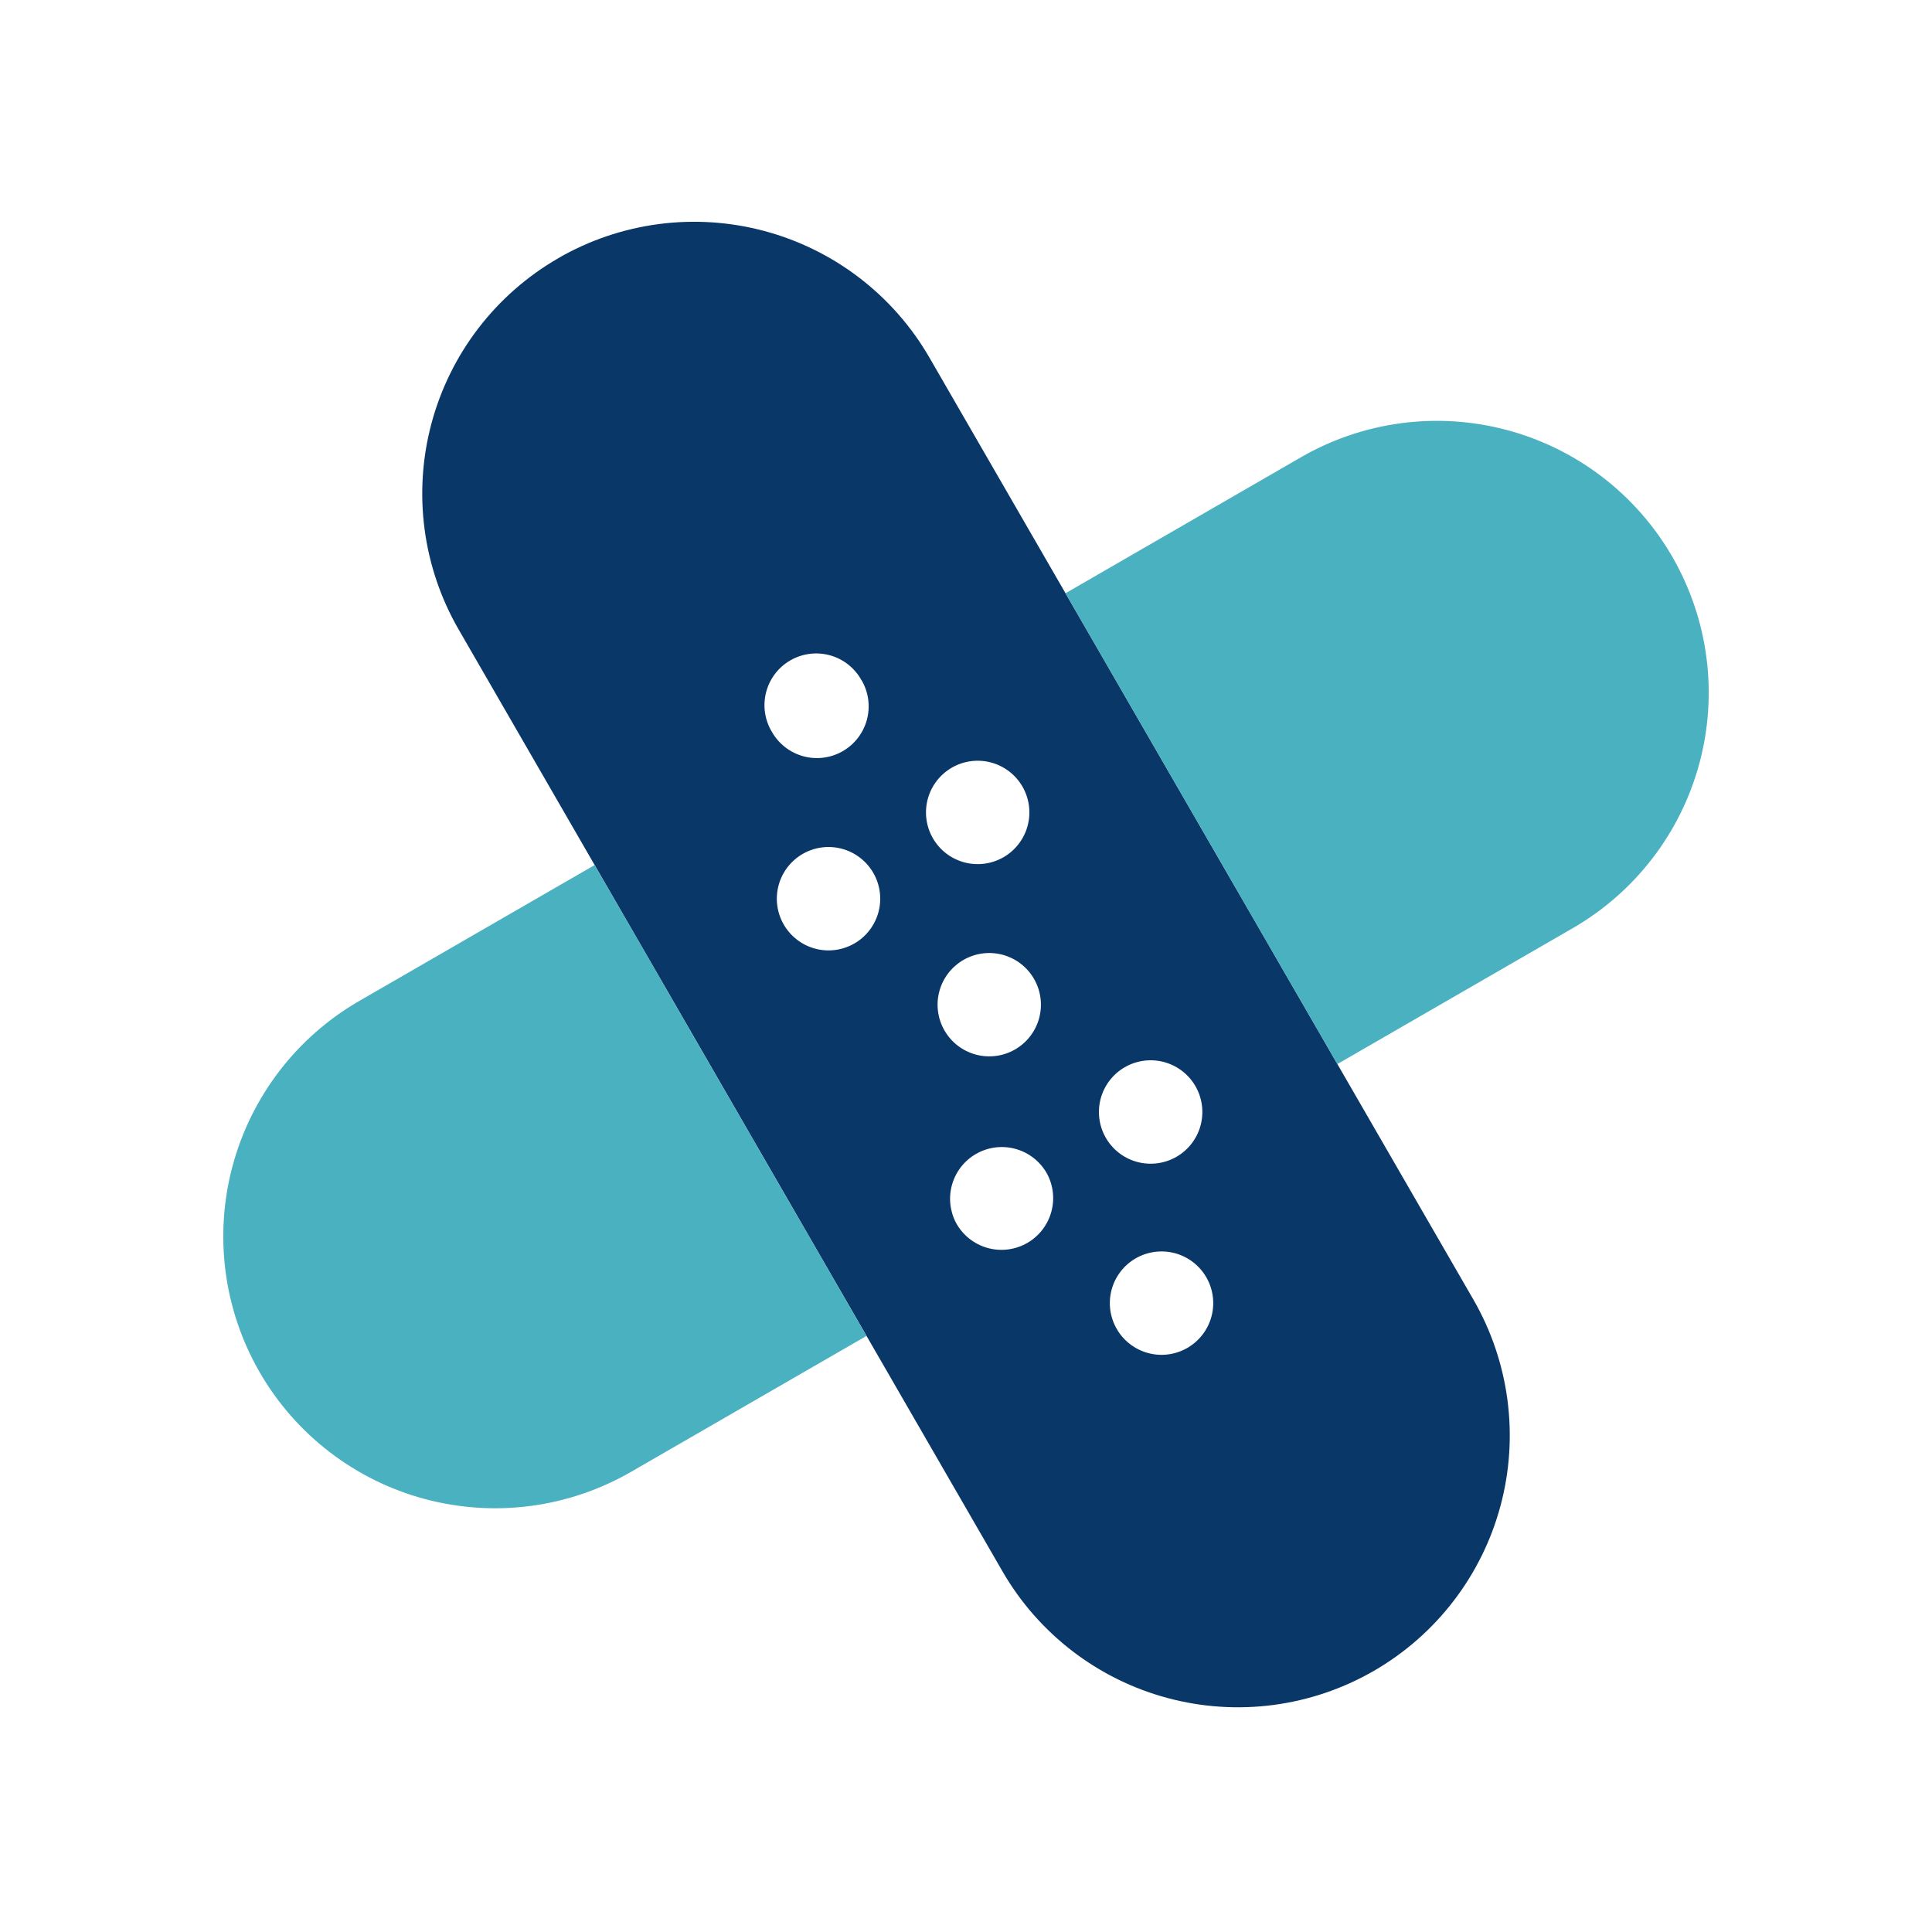 <svg width="230" height="230" viewBox="0 0 230 230" fill="none" xmlns="http://www.w3.org/2000/svg">
<g clip-path="url(#clip0_204_3031)">
<path fill-rule="evenodd" clip-rule="evenodd" d="M66.455 30.745C62.773 32.869 59.545 35.697 56.956 39.069C54.368 42.44 52.469 46.289 51.369 50.395C50.269 54.501 49.989 58.783 50.545 62.997C51.101 67.211 52.482 71.275 54.609 74.954L119.343 187.067C123.635 194.5 130.704 199.924 138.995 202.146C143.1 203.246 147.382 203.526 151.595 202.972C155.809 202.417 159.872 201.038 163.553 198.913C167.233 196.788 170.459 193.959 173.047 190.587C175.634 187.215 177.532 183.367 178.632 179.261C179.732 175.156 180.012 170.875 179.458 166.661C178.903 162.447 177.524 158.384 175.399 154.703L110.657 42.589C108.533 38.907 105.705 35.679 102.333 33.09C98.962 30.502 95.113 28.603 91.007 27.503C86.901 26.403 82.619 26.123 78.405 26.679C74.191 27.235 70.127 28.616 66.447 30.743M102.577 81.013C102.185 80.29 101.652 79.653 101.01 79.139C100.368 78.626 99.629 78.246 98.838 78.022C98.046 77.799 97.218 77.736 96.402 77.838C95.586 77.94 94.799 78.204 94.087 78.616C93.374 79.027 92.752 79.576 92.255 80.232C91.759 80.888 91.399 81.637 91.197 82.434C90.995 83.231 90.954 84.061 91.078 84.874C91.202 85.687 91.487 86.467 91.917 87.168C92.734 88.582 94.08 89.615 95.658 90.038C97.236 90.46 98.917 90.239 100.332 89.422C101.747 88.605 102.779 87.26 103.202 85.682C103.625 84.104 103.404 82.422 102.587 81.008M121.721 93.641C121.316 92.941 120.778 92.327 120.137 91.835C119.496 91.343 118.764 90.982 117.984 90.773C117.203 90.564 116.389 90.511 115.587 90.616C114.786 90.722 114.013 90.984 113.313 91.388C112.614 91.792 112 92.33 111.508 92.971C111.016 93.613 110.655 94.344 110.446 95.125C110.237 95.906 110.183 96.72 110.289 97.521C110.394 98.323 110.657 99.095 111.061 99.795C111.877 101.209 113.221 102.24 114.798 102.663C116.374 103.085 118.054 102.864 119.468 102.048C120.881 101.232 121.913 99.888 122.335 98.311C122.758 96.734 122.537 95.054 121.721 93.641ZM142.228 129.161C142.658 129.862 142.944 130.642 143.067 131.455C143.191 132.268 143.151 133.097 142.948 133.895C142.746 134.692 142.386 135.44 141.89 136.096C141.394 136.752 140.771 137.302 140.059 137.713C139.347 138.124 138.559 138.388 137.743 138.49C136.927 138.592 136.099 138.529 135.308 138.306C134.516 138.082 133.778 137.703 133.135 137.189C132.493 136.675 131.96 136.038 131.568 135.315C130.804 133.905 130.62 132.252 131.056 130.708C131.492 129.164 132.513 127.851 133.902 127.049C135.292 126.247 136.939 126.019 138.494 126.413C140.049 126.808 141.389 127.793 142.228 129.161ZM141.355 160.464C142.055 160.06 142.668 159.522 143.16 158.881C143.652 158.24 144.013 157.508 144.222 156.727C144.431 155.947 144.485 155.133 144.379 154.331C144.274 153.53 144.012 152.757 143.607 152.057C143.203 151.357 142.665 150.744 142.024 150.252C141.383 149.76 140.651 149.399 139.87 149.19C139.09 148.981 138.275 148.927 137.474 149.033C136.673 149.138 135.9 149.401 135.2 149.805C133.787 150.621 132.755 151.965 132.333 153.542C131.91 155.118 132.131 156.798 132.948 158.212C133.764 159.625 135.108 160.657 136.685 161.079C138.261 161.502 139.941 161.281 141.355 160.464ZM120.842 124.935C122.255 124.12 123.287 122.777 123.71 121.201C124.133 119.625 123.912 117.946 123.097 116.532C122.282 115.119 120.939 114.088 119.363 113.665C117.787 113.242 116.108 113.462 114.695 114.277C113.995 114.681 113.381 115.218 112.889 115.859C112.397 116.499 112.036 117.231 111.827 118.011C111.404 119.587 111.624 121.266 112.439 122.679C113.254 124.093 114.598 125.124 116.173 125.547C117.749 125.97 119.428 125.75 120.842 124.935ZM124.468 139.415C124.898 140.116 125.184 140.896 125.307 141.709C125.431 142.522 125.391 143.351 125.188 144.148C124.986 144.945 124.626 145.694 124.13 146.35C123.634 147.006 123.011 147.555 122.299 147.967C121.587 148.378 120.799 148.642 119.983 148.744C119.167 148.846 118.339 148.783 117.548 148.56C116.756 148.336 116.018 147.956 115.375 147.443C114.733 146.929 114.2 146.292 113.808 145.569C113.07 144.161 112.905 142.522 113.348 140.995C113.791 139.468 114.807 138.171 116.185 137.377C117.562 136.582 119.193 136.352 120.737 136.733C122.281 137.114 123.617 138.078 124.466 139.422M95.557 101.659C96.971 100.843 98.65 100.622 100.227 101.044C101.804 101.467 103.148 102.498 103.964 103.912C104.78 105.325 105.001 107.005 104.579 108.582C104.156 110.158 103.125 111.503 101.711 112.319C100.298 113.135 98.618 113.356 97.041 112.934C95.465 112.511 94.12 111.48 93.304 110.066C92.488 108.652 92.267 106.973 92.689 105.396C93.112 103.819 94.143 102.475 95.557 101.659Z" fill="#093768"/>
<path d="M187.238 110.492C194.671 106.2 200.095 99.132 202.317 90.841C204.538 82.55 203.375 73.716 199.084 66.283C194.792 58.849 187.723 53.425 179.432 51.204C171.141 48.982 162.308 50.145 154.874 54.437L126.845 70.626L159.21 126.674L187.238 110.492ZM103.155 159.037L70.791 102.982L42.764 119.164C35.331 123.455 29.907 130.524 27.685 138.815C25.463 147.106 26.626 155.94 30.918 163.373C35.21 170.806 42.279 176.23 50.569 178.452C58.86 180.674 67.694 179.511 75.127 175.219L103.155 159.037Z" fill="#4AB1C0"/>
</g>
<defs>
<clipPath id="clip0_204_3031">
<rect width="187.513" height="187.513" fill="white" transform="translate(48.704) rotate(15)"/>
</clipPath>
</defs>
</svg>
